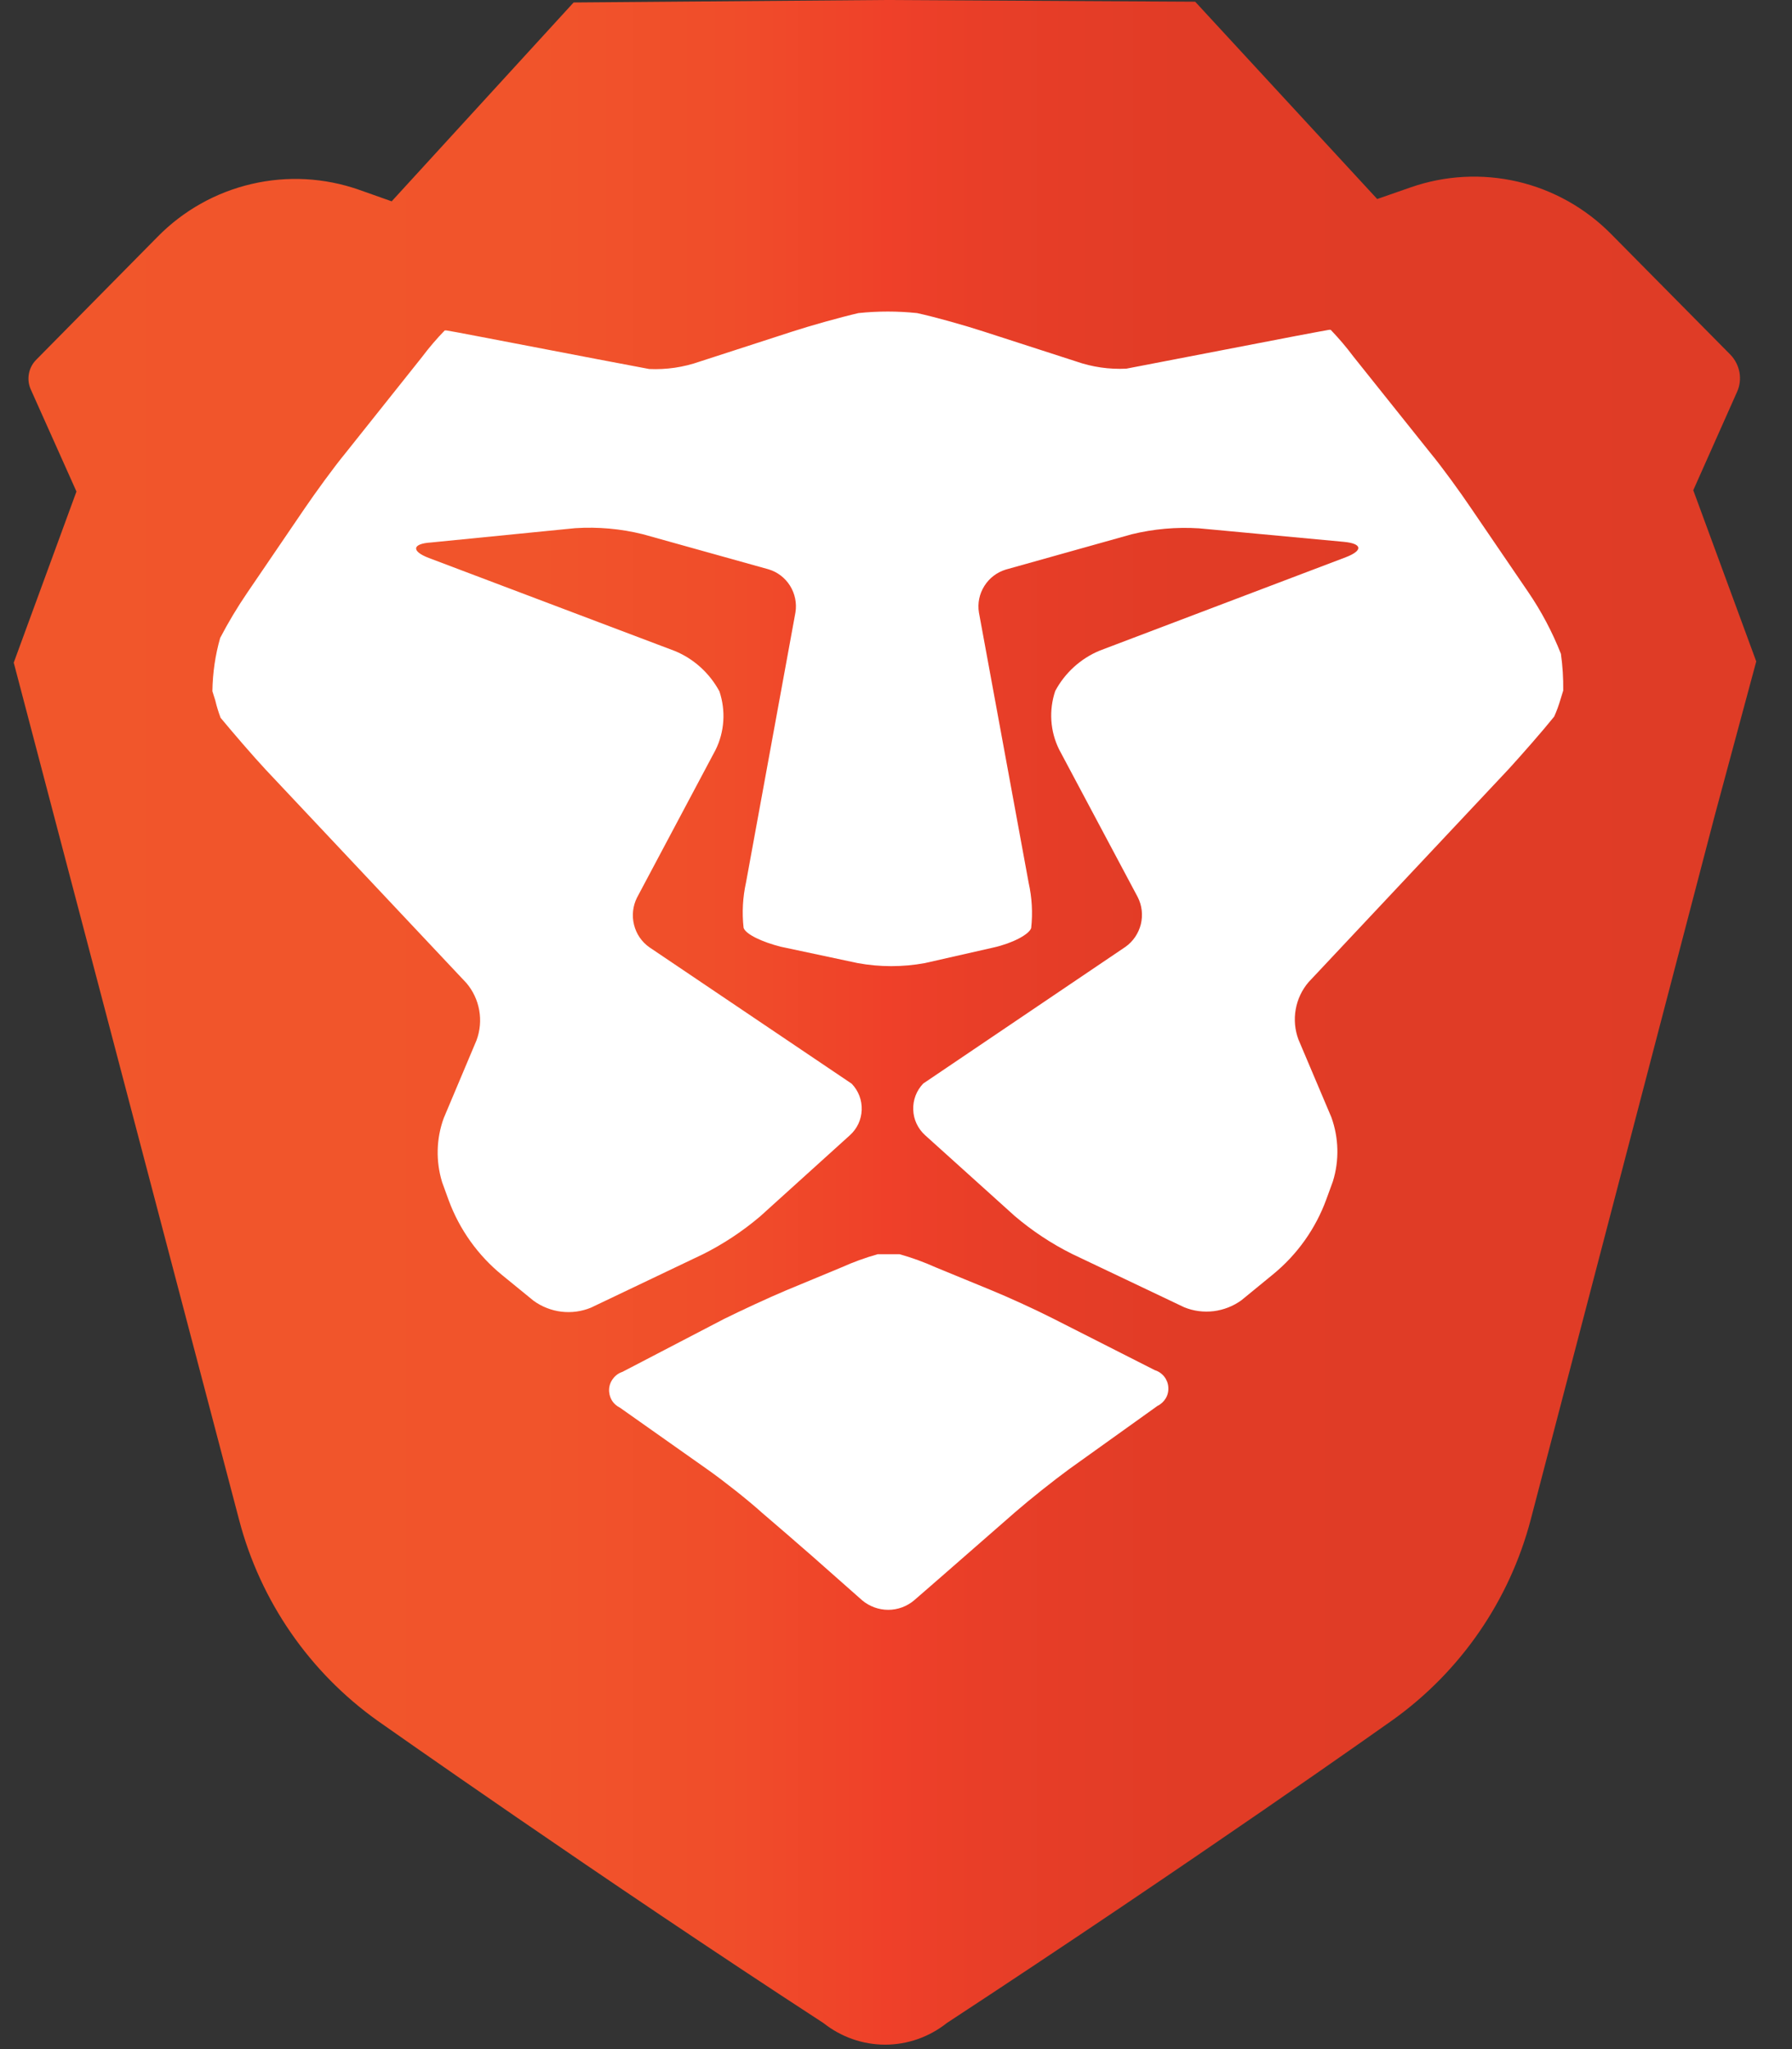 <svg width="21" height="24" viewBox="0 0 21 24" fill="none" xmlns="http://www.w3.org/2000/svg">
<rect x="0" y="0" width="21" height="24" fill="#333333" stroke="none"/>
<g clip-path="url(#clip0_90_2033)">
<path d="M20.581 7.747L19.843 5.742L20.356 4.59C20.389 4.518 20.398 4.437 20.384 4.359C20.369 4.281 20.332 4.209 20.276 4.152L18.88 2.741C18.58 2.437 18.2 2.224 17.784 2.127C17.368 2.031 16.933 2.054 16.53 2.195L16.139 2.331L14.006 0.02L10.387 0H10.364L6.722 0.029L4.59 2.358L4.211 2.224C3.805 2.081 3.367 2.057 2.948 2.155C2.53 2.252 2.147 2.467 1.846 2.774L0.425 4.213C0.38 4.258 0.35 4.315 0.339 4.377C0.327 4.44 0.335 4.504 0.361 4.562L0.896 5.757L0.161 7.761L0.636 9.568L2.803 17.805C3.052 18.754 3.627 19.586 4.426 20.155C4.426 20.155 7.056 22.009 9.65 23.695C9.856 23.858 10.11 23.948 10.373 23.948C10.635 23.948 10.89 23.858 11.095 23.695C14.011 21.785 16.317 20.148 16.317 20.148C17.115 19.579 17.689 18.747 17.938 17.799L20.093 9.558L20.581 7.747Z" fill="url(#paint0_linear_90_2033)"/>
<path d="M10.968 14.845C10.83 14.783 10.688 14.731 10.542 14.69H10.285C10.139 14.731 9.997 14.783 9.859 14.845L9.213 15.113C9.008 15.199 8.679 15.352 8.483 15.449L7.294 16.068C7.251 16.082 7.213 16.109 7.186 16.145C7.158 16.18 7.141 16.223 7.138 16.268C7.135 16.314 7.146 16.359 7.168 16.398C7.191 16.437 7.225 16.468 7.266 16.488L8.298 17.216C8.479 17.344 8.765 17.569 8.932 17.72L9.223 17.97C9.391 18.114 9.664 18.354 9.83 18.502L10.105 18.745C10.191 18.816 10.298 18.855 10.409 18.855C10.519 18.855 10.626 18.816 10.711 18.745L11 18.494L11.608 17.963L11.9 17.708C12.068 17.562 12.351 17.337 12.532 17.205L13.565 16.466C13.605 16.447 13.639 16.415 13.662 16.376C13.685 16.337 13.695 16.291 13.691 16.246C13.688 16.201 13.671 16.158 13.643 16.123C13.614 16.087 13.576 16.061 13.533 16.048L12.346 15.446C12.148 15.345 11.819 15.194 11.613 15.11L10.968 14.845Z" fill="white"/>
<path d="M18.286 8.195L18.319 8.088C18.321 7.944 18.312 7.8 18.292 7.658C18.192 7.404 18.064 7.162 17.91 6.936L17.238 5.951C17.114 5.767 16.903 5.475 16.76 5.302L15.86 4.176C15.778 4.066 15.689 3.962 15.594 3.863H15.575C15.575 3.863 15.394 3.895 15.176 3.937L13.801 4.202L13.199 4.318C12.999 4.328 12.799 4.299 12.61 4.233L11.524 3.882C11.312 3.813 10.963 3.714 10.747 3.667C10.518 3.643 10.288 3.643 10.06 3.667C9.844 3.717 9.495 3.815 9.283 3.884L8.197 4.236C8.008 4.302 7.808 4.331 7.608 4.322L7.006 4.208L5.629 3.944C5.411 3.902 5.232 3.869 5.23 3.87H5.212C5.116 3.968 5.027 4.073 4.945 4.182L4.047 5.309C3.909 5.476 3.693 5.775 3.568 5.958L2.897 6.943C2.781 7.113 2.675 7.29 2.58 7.472C2.522 7.675 2.492 7.885 2.489 8.096L2.523 8.204C2.539 8.273 2.56 8.34 2.585 8.407C2.724 8.575 2.963 8.853 3.115 9.016L5.465 11.513C5.543 11.604 5.595 11.715 5.616 11.833C5.637 11.951 5.626 12.072 5.584 12.185L5.2 13.096C5.112 13.337 5.106 13.601 5.181 13.846L5.258 14.058C5.385 14.401 5.601 14.704 5.885 14.935L6.254 15.236C6.35 15.305 6.462 15.349 6.579 15.363C6.696 15.377 6.816 15.361 6.925 15.316L8.238 14.69C8.478 14.57 8.704 14.42 8.909 14.246L9.959 13.297C10.001 13.259 10.035 13.214 10.059 13.163C10.083 13.111 10.096 13.056 10.098 13C10.1 12.944 10.091 12.887 10.071 12.835C10.051 12.782 10.02 12.734 9.981 12.693L7.61 11.095C7.52 11.032 7.456 10.938 7.43 10.831C7.403 10.724 7.416 10.611 7.465 10.513L8.385 8.784C8.438 8.678 8.468 8.563 8.476 8.446C8.484 8.328 8.468 8.21 8.431 8.098C8.316 7.885 8.132 7.717 7.909 7.625L5.025 6.535C4.817 6.456 4.829 6.368 5.049 6.354L6.742 6.186C7.008 6.169 7.274 6.193 7.533 6.257L9.006 6.668C9.111 6.699 9.2 6.768 9.258 6.86C9.316 6.953 9.339 7.064 9.322 7.171L8.743 10.333C8.704 10.508 8.694 10.689 8.714 10.867C8.738 10.943 8.936 11.035 9.152 11.089L10.05 11.28C10.311 11.328 10.578 11.328 10.839 11.28L11.646 11.097C11.863 11.048 12.059 10.946 12.084 10.87C12.104 10.692 12.093 10.512 12.054 10.337L11.472 7.175C11.454 7.067 11.477 6.956 11.535 6.864C11.593 6.771 11.682 6.703 11.787 6.671L13.261 6.258C13.519 6.195 13.786 6.171 14.051 6.188L15.745 6.346C15.966 6.366 15.976 6.448 15.77 6.527L12.888 7.62C12.665 7.712 12.48 7.88 12.366 8.093C12.29 8.319 12.306 8.566 12.412 8.779L13.333 10.508C13.383 10.606 13.395 10.719 13.369 10.826C13.342 10.933 13.278 11.027 13.189 11.09L10.819 12.691C10.78 12.732 10.749 12.78 10.729 12.833C10.709 12.886 10.7 12.942 10.702 12.998C10.704 13.055 10.717 13.11 10.741 13.161C10.765 13.212 10.799 13.258 10.841 13.296L11.893 14.244C12.098 14.418 12.323 14.567 12.564 14.687L13.877 15.311C13.986 15.356 14.105 15.371 14.223 15.357C14.34 15.342 14.452 15.299 14.548 15.229L14.917 14.927C15.201 14.695 15.417 14.392 15.543 14.047L15.62 13.836C15.696 13.591 15.689 13.327 15.602 13.086L15.216 12.175C15.174 12.062 15.163 11.941 15.184 11.823C15.205 11.704 15.257 11.594 15.335 11.503L17.685 9.002C17.837 8.835 18.074 8.566 18.213 8.393C18.242 8.329 18.266 8.263 18.286 8.195Z" fill="white"/>
</g>
<defs>
<linearGradient id="paint0_linear_90_2033" x1="0.168" y1="11.975" x2="20.575" y2="11.975" gradientUnits="userSpaceOnUse">
<stop stop-color="#F1562B"/>
<stop offset="0.3" stop-color="#F1542B"/>
<stop offset="0.41" stop-color="#F04D2A"/>
<stop offset="0.49" stop-color="#EF4229"/>
<stop offset="0.5" stop-color="#EF4029"/>
<stop offset="0.56" stop-color="#E83E28"/>
<stop offset="0.67" stop-color="#E13C26"/>
<stop offset="1" stop-color="#DF3C26"/>
</linearGradient>
<clipPath id="clip0_90_2033">
<rect width="20.643" height="24" fill="white"/>
</clipPath>
</defs>
</svg>

